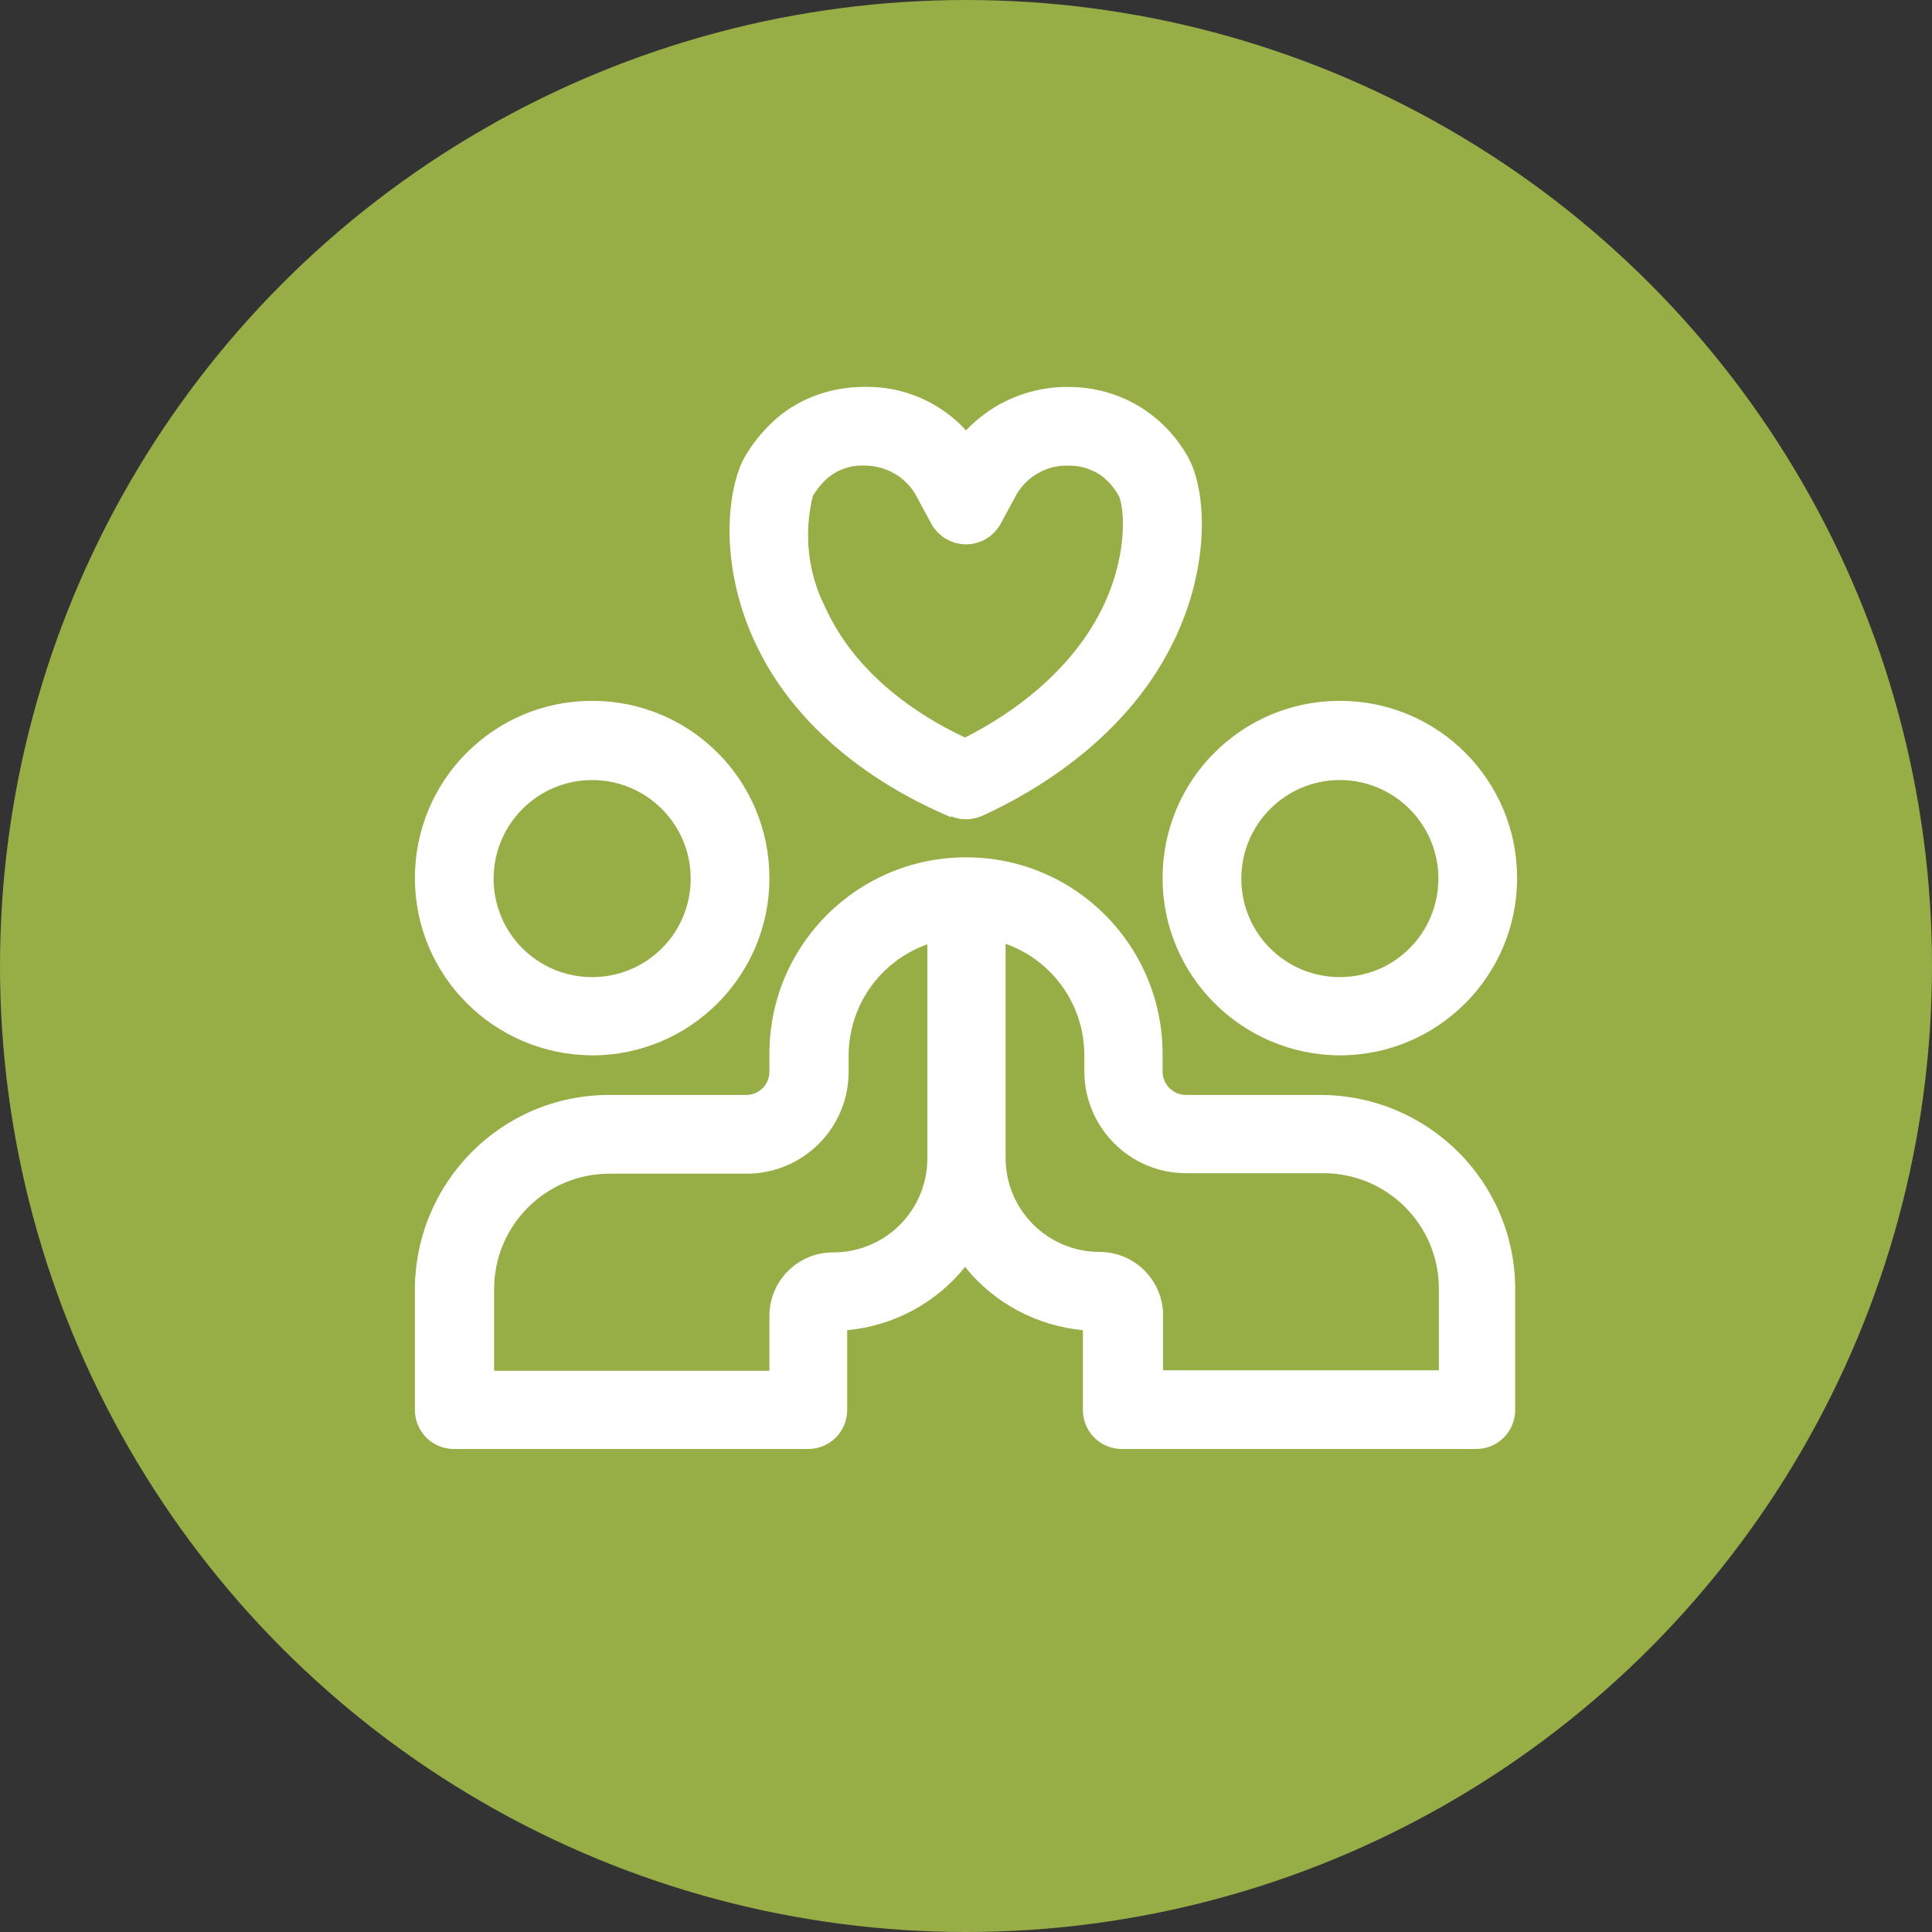 <?xml version="1.0" encoding="UTF-8"?>
<svg xmlns="http://www.w3.org/2000/svg" id="Guides" viewBox="0 0 40 40">
  <rect x="0" y="0" width="40" height="40" fill="#333333" stroke="none"/>
  <defs>
    <style>
      .cls-1 {
        fill: #97ad46;
      }

      .cls-2 {
        fill: #fff;
      }
    </style>
  </defs>
  <circle id="Ellipse_3-2" data-name="Ellipse 3-2" class="cls-1" cx="20" cy="20" r="20"></circle>
  <g id="Group_49" data-name="Group 49">
    <g id="Group_48" data-name="Group 48">
      <path id="Path_56" data-name="Path 56" class="cls-2" d="M19.69,16.9c.21.09.44.08.65-.01,1.09-.5,3.06-1.64,4.02-3.74.68-1.48.63-2.99.23-3.7-.16-.28-.36-.53-.6-.74-.25-.22-.53-.39-.84-.51-.34-.13-.69-.19-1.05-.19-.79,0-1.55.32-2.1.9-.54-.59-1.31-.92-2.11-.9-.66,0-1.31.22-1.81.65-.26.23-.49.5-.66.8-.33.57-.57,2.1.18,3.77.95,2.12,2.97,3.22,4.09,3.69M16.84,10.25c.08-.13.18-.25.29-.35.07-.06.15-.11.23-.15.17-.08.35-.12.54-.11h0c.43,0,.83.22,1.05.59l.33.61c.14.26.42.43.72.43h0c.3,0,.57-.16.72-.43l.33-.61c.22-.37.62-.6,1.06-.59.16,0,.31.02.45.08.13.05.25.12.35.22.1.09.18.2.25.32.1.19.22,1.11-.29,2.23-.66,1.43-1.98,2.32-2.89,2.78-.92-.43-2.26-1.28-2.9-2.71-.36-.71-.44-1.53-.25-2.3"></path>
      <path id="Path_57" data-name="Path 57" class="cls-2" d="M12.26,21.85c2.02,0,3.67-1.64,3.67-3.67s-1.64-3.67-3.67-3.67-3.67,1.64-3.67,3.67c0,2.02,1.64,3.66,3.67,3.67M12.26,16.15c1.12,0,2.04.91,2.04,2.04s-.91,2.04-2.04,2.04-2.04-.91-2.04-2.04c0,0,0,0,0,0,0-1.12.91-2.04,2.04-2.04"></path>
      <path id="Path_58" data-name="Path 58" class="cls-2" d="M27.39,22.67h-2.84c-.26,0-.48-.22-.48-.48v-.33c.02-2.25-1.78-4.09-4.03-4.11s-4.09,1.78-4.11,4.03c0,.03,0,.05,0,.08v.33c0,.26-.21.48-.48.48h-2.84c-2.22,0-4.01,1.8-4.02,4.02v2.5c0,.45.36.81.81.81h7.33c.45,0,.81-.36.81-.81,0,0,0,0,0,0v-1.65c.96-.09,1.84-.56,2.44-1.31.6.75,1.49,1.22,2.44,1.31v1.65c0,.45.36.81.81.81h7.33c.45,0,.81-.36.81-.81h0v-2.5c0-2.22-1.8-4.01-4.02-4.02M17.24,25.93c-.72,0-1.31.59-1.31,1.31v1.14h-5.7v-1.69c0-1.32,1.07-2.39,2.39-2.39h2.84c1.16,0,2.11-.94,2.11-2.11v-.33c0-1.04.65-1.96,1.63-2.31v4.43c0,1.08-.87,1.95-1.95,1.95M29.78,28.37h-5.7v-1.14c0-.72-.59-1.31-1.31-1.31-1.08,0-1.95-.87-1.95-1.95v-4.43c.98.35,1.63,1.27,1.63,2.31v.33c0,1.16.94,2.11,2.11,2.11h2.84c1.32,0,2.39,1.07,2.39,2.39v1.69Z"></path>
      <path id="Path_59" data-name="Path 59" class="cls-2" d="M27.74,21.85c2.02,0,3.67-1.64,3.67-3.67s-1.64-3.67-3.67-3.67-3.67,1.64-3.67,3.67c0,2.02,1.64,3.66,3.67,3.67M27.74,16.15c1.12,0,2.04.91,2.04,2.04s-.91,2.04-2.04,2.04-2.04-.91-2.04-2.04c0-1.12.91-2.04,2.04-2.04"></path>
    </g>
  </g>
</svg>
